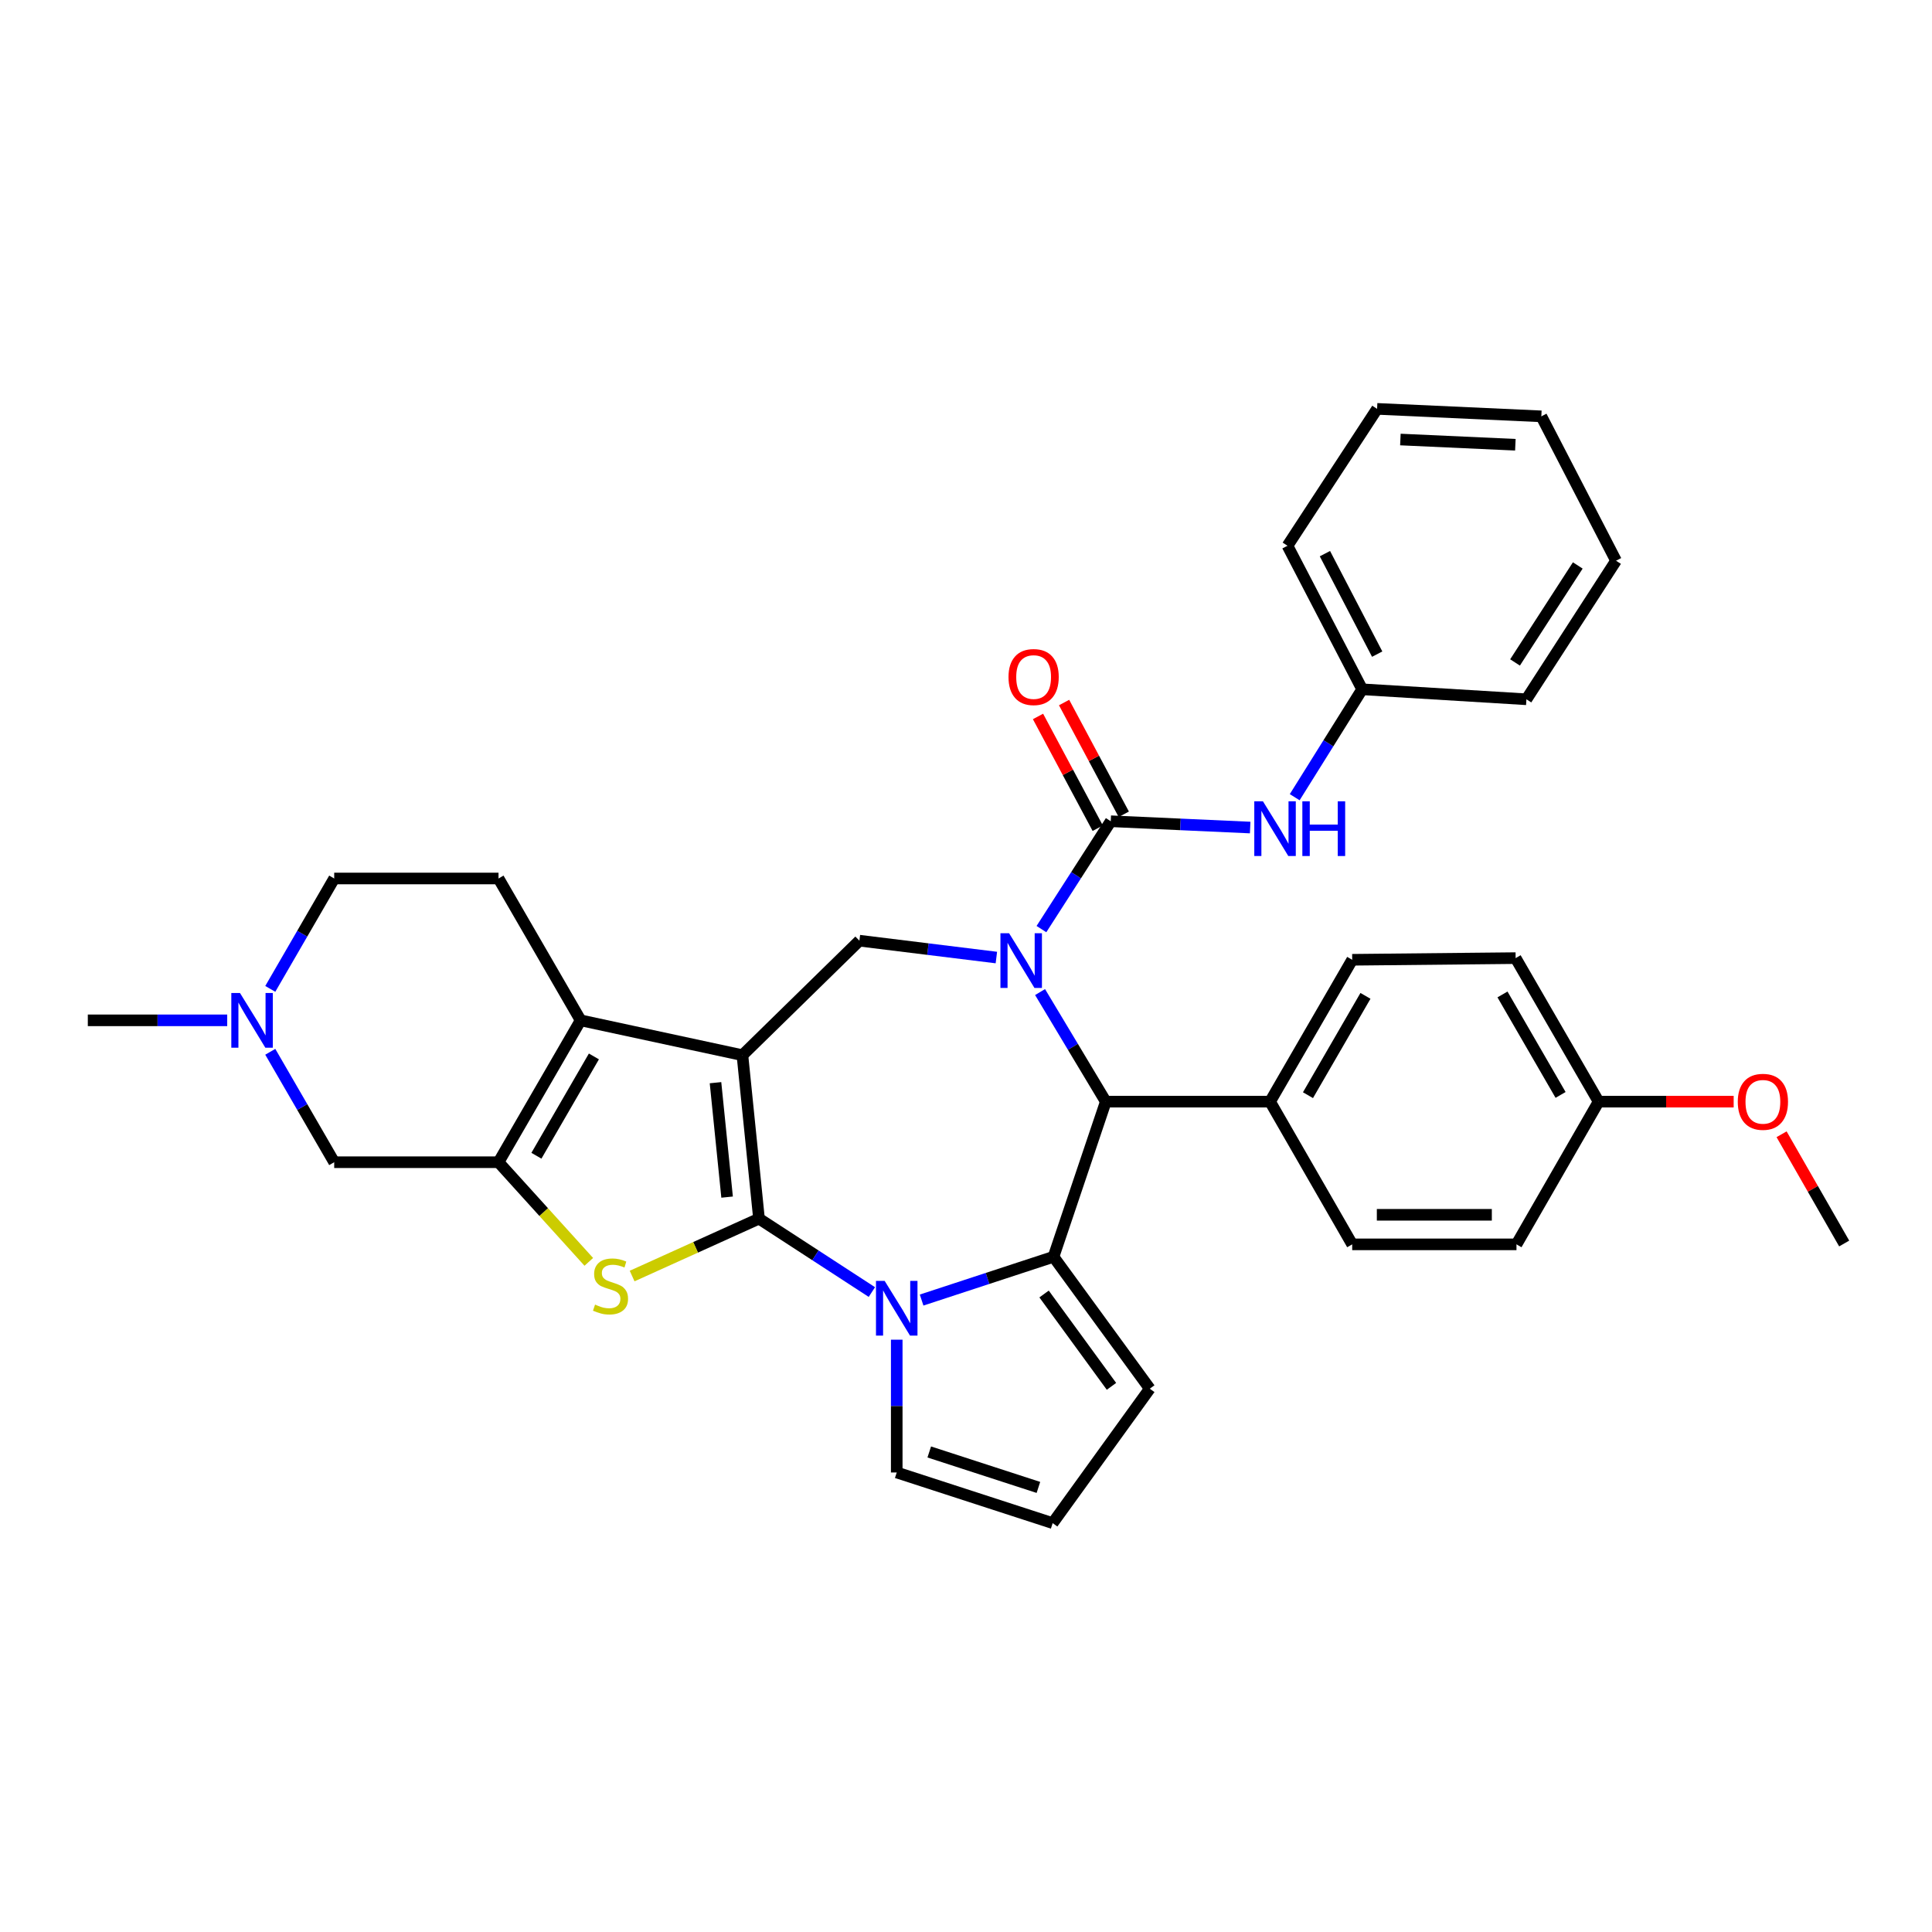 <?xml version='1.0' encoding='iso-8859-1'?>
<svg version='1.1' baseProfile='full'
              xmlns='http://www.w3.org/2000/svg'
                      xmlns:rdkit='http://www.rdkit.org/xml'
                      xmlns:xlink='http://www.w3.org/1999/xlink'
                  xml:space='preserve'
width='1000px' height='1000px' viewBox='0 0 1000 1000'>
<!-- END OF HEADER -->
<rect style='opacity:1.0;fill:#FFFFFF;stroke:none' width='1000' height='1000' x='0' y='0'> </rect>
<path class='bond-0' d='M 392.853,630.767 L 384.277,546.162' style='fill:none;fill-rule:evenodd;stroke:#000000;stroke-width:6px;stroke-linecap:butt;stroke-linejoin:miter;stroke-opacity:1' />
<path class='bond-0' d='M 376.345,619.62 L 370.342,560.396' style='fill:none;fill-rule:evenodd;stroke:#000000;stroke-width:6px;stroke-linecap:butt;stroke-linejoin:miter;stroke-opacity:1' />
<path class='bond-2' d='M 392.853,630.767 L 422.068,649.767' style='fill:none;fill-rule:evenodd;stroke:#000000;stroke-width:6px;stroke-linecap:butt;stroke-linejoin:miter;stroke-opacity:1' />
<path class='bond-2' d='M 422.068,649.767 L 451.282,668.766' style='fill:none;fill-rule:evenodd;stroke:#0000FF;stroke-width:6px;stroke-linecap:butt;stroke-linejoin:miter;stroke-opacity:1' />
<path class='bond-4' d='M 392.853,630.767 L 360.021,645.622' style='fill:none;fill-rule:evenodd;stroke:#000000;stroke-width:6px;stroke-linecap:butt;stroke-linejoin:miter;stroke-opacity:1' />
<path class='bond-4' d='M 360.021,645.622 L 327.188,660.477' style='fill:none;fill-rule:evenodd;stroke:#CCCC00;stroke-width:6px;stroke-linecap:butt;stroke-linejoin:miter;stroke-opacity:1' />
<path class='bond-5' d='M 384.277,546.162 L 300.538,528.125' style='fill:none;fill-rule:evenodd;stroke:#000000;stroke-width:6px;stroke-linecap:butt;stroke-linejoin:miter;stroke-opacity:1' />
<path class='bond-9' d='M 384.277,546.162 L 444.829,486.894' style='fill:none;fill-rule:evenodd;stroke:#000000;stroke-width:6px;stroke-linecap:butt;stroke-linejoin:miter;stroke-opacity:1' />
<path class='bond-1' d='M 515.718,495.622 L 480.273,491.258' style='fill:none;fill-rule:evenodd;stroke:#0000FF;stroke-width:6px;stroke-linecap:butt;stroke-linejoin:miter;stroke-opacity:1' />
<path class='bond-1' d='M 480.273,491.258 L 444.829,486.894' style='fill:none;fill-rule:evenodd;stroke:#000000;stroke-width:6px;stroke-linecap:butt;stroke-linejoin:miter;stroke-opacity:1' />
<path class='bond-7' d='M 539.046,480.9 L 556.985,452.988' style='fill:none;fill-rule:evenodd;stroke:#0000FF;stroke-width:6px;stroke-linecap:butt;stroke-linejoin:miter;stroke-opacity:1' />
<path class='bond-7' d='M 556.985,452.988 L 574.925,425.075' style='fill:none;fill-rule:evenodd;stroke:#000000;stroke-width:6px;stroke-linecap:butt;stroke-linejoin:miter;stroke-opacity:1' />
<path class='bond-36' d='M 538.337,513.492 L 555.347,541.854' style='fill:none;fill-rule:evenodd;stroke:#0000FF;stroke-width:6px;stroke-linecap:butt;stroke-linejoin:miter;stroke-opacity:1' />
<path class='bond-36' d='M 555.347,541.854 L 572.358,570.216' style='fill:none;fill-rule:evenodd;stroke:#000000;stroke-width:6px;stroke-linecap:butt;stroke-linejoin:miter;stroke-opacity:1' />
<path class='bond-3' d='M 477.023,672.909 L 511.159,661.711' style='fill:none;fill-rule:evenodd;stroke:#0000FF;stroke-width:6px;stroke-linecap:butt;stroke-linejoin:miter;stroke-opacity:1' />
<path class='bond-3' d='M 511.159,661.711 L 545.295,650.512' style='fill:none;fill-rule:evenodd;stroke:#000000;stroke-width:6px;stroke-linecap:butt;stroke-linejoin:miter;stroke-opacity:1' />
<path class='bond-14' d='M 464.148,693.419 L 464.148,727.787' style='fill:none;fill-rule:evenodd;stroke:#0000FF;stroke-width:6px;stroke-linecap:butt;stroke-linejoin:miter;stroke-opacity:1' />
<path class='bond-14' d='M 464.148,727.787 L 464.148,762.155' style='fill:none;fill-rule:evenodd;stroke:#000000;stroke-width:6px;stroke-linecap:butt;stroke-linejoin:miter;stroke-opacity:1' />
<path class='bond-8' d='M 545.295,650.512 L 572.358,570.216' style='fill:none;fill-rule:evenodd;stroke:#000000;stroke-width:6px;stroke-linecap:butt;stroke-linejoin:miter;stroke-opacity:1' />
<path class='bond-15' d='M 545.295,650.512 L 595.128,718.79' style='fill:none;fill-rule:evenodd;stroke:#000000;stroke-width:6px;stroke-linecap:butt;stroke-linejoin:miter;stroke-opacity:1' />
<path class='bond-15' d='M 540.412,669.773 L 575.295,717.568' style='fill:none;fill-rule:evenodd;stroke:#000000;stroke-width:6px;stroke-linecap:butt;stroke-linejoin:miter;stroke-opacity:1' />
<path class='bond-6' d='M 304.761,653.136 L 281.396,627.349' style='fill:none;fill-rule:evenodd;stroke:#CCCC00;stroke-width:6px;stroke-linecap:butt;stroke-linejoin:miter;stroke-opacity:1' />
<path class='bond-6' d='M 281.396,627.349 L 258.031,601.563' style='fill:none;fill-rule:evenodd;stroke:#000000;stroke-width:6px;stroke-linecap:butt;stroke-linejoin:miter;stroke-opacity:1' />
<path class='bond-13' d='M 300.538,528.125 L 258.031,454.705' style='fill:none;fill-rule:evenodd;stroke:#000000;stroke-width:6px;stroke-linecap:butt;stroke-linejoin:miter;stroke-opacity:1' />
<path class='bond-34' d='M 300.538,528.125 L 258.031,601.563' style='fill:none;fill-rule:evenodd;stroke:#000000;stroke-width:6px;stroke-linecap:butt;stroke-linejoin:miter;stroke-opacity:1' />
<path class='bond-34' d='M 307.403,546.805 L 277.649,598.211' style='fill:none;fill-rule:evenodd;stroke:#000000;stroke-width:6px;stroke-linecap:butt;stroke-linejoin:miter;stroke-opacity:1' />
<path class='bond-11' d='M 258.031,601.563 L 172.984,601.563' style='fill:none;fill-rule:evenodd;stroke:#000000;stroke-width:6px;stroke-linecap:butt;stroke-linejoin:miter;stroke-opacity:1' />
<path class='bond-10' d='M 574.925,425.075 L 611.006,426.706' style='fill:none;fill-rule:evenodd;stroke:#000000;stroke-width:6px;stroke-linecap:butt;stroke-linejoin:miter;stroke-opacity:1' />
<path class='bond-10' d='M 611.006,426.706 L 647.087,428.336' style='fill:none;fill-rule:evenodd;stroke:#0000FF;stroke-width:6px;stroke-linecap:butt;stroke-linejoin:miter;stroke-opacity:1' />
<path class='bond-17' d='M 581.672,421.47 L 566.219,392.549' style='fill:none;fill-rule:evenodd;stroke:#000000;stroke-width:6px;stroke-linecap:butt;stroke-linejoin:miter;stroke-opacity:1' />
<path class='bond-17' d='M 566.219,392.549 L 550.767,363.628' style='fill:none;fill-rule:evenodd;stroke:#FF0000;stroke-width:6px;stroke-linecap:butt;stroke-linejoin:miter;stroke-opacity:1' />
<path class='bond-17' d='M 568.178,428.68 L 552.725,399.759' style='fill:none;fill-rule:evenodd;stroke:#000000;stroke-width:6px;stroke-linecap:butt;stroke-linejoin:miter;stroke-opacity:1' />
<path class='bond-17' d='M 552.725,399.759 L 537.272,370.838' style='fill:none;fill-rule:evenodd;stroke:#FF0000;stroke-width:6px;stroke-linecap:butt;stroke-linejoin:miter;stroke-opacity:1' />
<path class='bond-16' d='M 572.358,570.216 L 657.388,570.216' style='fill:none;fill-rule:evenodd;stroke:#000000;stroke-width:6px;stroke-linecap:butt;stroke-linejoin:miter;stroke-opacity:1' />
<path class='bond-22' d='M 670.138,412.63 L 687.596,384.705' style='fill:none;fill-rule:evenodd;stroke:#0000FF;stroke-width:6px;stroke-linecap:butt;stroke-linejoin:miter;stroke-opacity:1' />
<path class='bond-22' d='M 687.596,384.705 L 705.055,356.781' style='fill:none;fill-rule:evenodd;stroke:#000000;stroke-width:6px;stroke-linecap:butt;stroke-linejoin:miter;stroke-opacity:1' />
<path class='bond-12' d='M 172.984,601.563 L 156.439,572.985' style='fill:none;fill-rule:evenodd;stroke:#000000;stroke-width:6px;stroke-linecap:butt;stroke-linejoin:miter;stroke-opacity:1' />
<path class='bond-12' d='M 156.439,572.985 L 139.894,544.407' style='fill:none;fill-rule:evenodd;stroke:#0000FF;stroke-width:6px;stroke-linecap:butt;stroke-linejoin:miter;stroke-opacity:1' />
<path class='bond-27' d='M 117.603,528.125 L 81.529,528.125' style='fill:none;fill-rule:evenodd;stroke:#0000FF;stroke-width:6px;stroke-linecap:butt;stroke-linejoin:miter;stroke-opacity:1' />
<path class='bond-27' d='M 81.529,528.125 L 45.455,528.125' style='fill:none;fill-rule:evenodd;stroke:#000000;stroke-width:6px;stroke-linecap:butt;stroke-linejoin:miter;stroke-opacity:1' />
<path class='bond-37' d='M 139.896,511.844 L 156.44,483.275' style='fill:none;fill-rule:evenodd;stroke:#0000FF;stroke-width:6px;stroke-linecap:butt;stroke-linejoin:miter;stroke-opacity:1' />
<path class='bond-37' d='M 156.44,483.275 L 172.984,454.705' style='fill:none;fill-rule:evenodd;stroke:#000000;stroke-width:6px;stroke-linecap:butt;stroke-linejoin:miter;stroke-opacity:1' />
<path class='bond-19' d='M 258.031,454.705 L 172.984,454.705' style='fill:none;fill-rule:evenodd;stroke:#000000;stroke-width:6px;stroke-linecap:butt;stroke-linejoin:miter;stroke-opacity:1' />
<path class='bond-18' d='M 464.148,762.155 L 544.861,788.368' style='fill:none;fill-rule:evenodd;stroke:#000000;stroke-width:6px;stroke-linecap:butt;stroke-linejoin:miter;stroke-opacity:1' />
<path class='bond-18' d='M 480.981,751.536 L 537.48,769.885' style='fill:none;fill-rule:evenodd;stroke:#000000;stroke-width:6px;stroke-linecap:butt;stroke-linejoin:miter;stroke-opacity:1' />
<path class='bond-35' d='M 595.128,718.79 L 544.861,788.368' style='fill:none;fill-rule:evenodd;stroke:#000000;stroke-width:6px;stroke-linecap:butt;stroke-linejoin:miter;stroke-opacity:1' />
<path class='bond-20' d='M 657.388,570.216 L 699.895,496.779' style='fill:none;fill-rule:evenodd;stroke:#000000;stroke-width:6px;stroke-linecap:butt;stroke-linejoin:miter;stroke-opacity:1' />
<path class='bond-20' d='M 677.006,566.865 L 706.761,515.458' style='fill:none;fill-rule:evenodd;stroke:#000000;stroke-width:6px;stroke-linecap:butt;stroke-linejoin:miter;stroke-opacity:1' />
<path class='bond-21' d='M 657.388,570.216 L 699.895,644.078' style='fill:none;fill-rule:evenodd;stroke:#000000;stroke-width:6px;stroke-linecap:butt;stroke-linejoin:miter;stroke-opacity:1' />
<path class='bond-24' d='M 699.895,496.779 L 784.484,495.92' style='fill:none;fill-rule:evenodd;stroke:#000000;stroke-width:6px;stroke-linecap:butt;stroke-linejoin:miter;stroke-opacity:1' />
<path class='bond-25' d='M 699.895,644.078 L 784.926,644.078' style='fill:none;fill-rule:evenodd;stroke:#000000;stroke-width:6px;stroke-linecap:butt;stroke-linejoin:miter;stroke-opacity:1' />
<path class='bond-25' d='M 712.65,628.779 L 772.171,628.779' style='fill:none;fill-rule:evenodd;stroke:#000000;stroke-width:6px;stroke-linecap:butt;stroke-linejoin:miter;stroke-opacity:1' />
<path class='bond-28' d='M 705.055,356.781 L 666.407,282.485' style='fill:none;fill-rule:evenodd;stroke:#000000;stroke-width:6px;stroke-linecap:butt;stroke-linejoin:miter;stroke-opacity:1' />
<path class='bond-28' d='M 712.83,338.576 L 685.777,286.569' style='fill:none;fill-rule:evenodd;stroke:#000000;stroke-width:6px;stroke-linecap:butt;stroke-linejoin:miter;stroke-opacity:1' />
<path class='bond-29' d='M 705.055,356.781 L 790.068,361.948' style='fill:none;fill-rule:evenodd;stroke:#000000;stroke-width:6px;stroke-linecap:butt;stroke-linejoin:miter;stroke-opacity:1' />
<path class='bond-23' d='M 827.441,570.216 L 784.926,644.078' style='fill:none;fill-rule:evenodd;stroke:#000000;stroke-width:6px;stroke-linecap:butt;stroke-linejoin:miter;stroke-opacity:1' />
<path class='bond-26' d='M 827.441,570.216 L 862.394,570.216' style='fill:none;fill-rule:evenodd;stroke:#000000;stroke-width:6px;stroke-linecap:butt;stroke-linejoin:miter;stroke-opacity:1' />
<path class='bond-26' d='M 862.394,570.216 L 897.346,570.216' style='fill:none;fill-rule:evenodd;stroke:#FF0000;stroke-width:6px;stroke-linecap:butt;stroke-linejoin:miter;stroke-opacity:1' />
<path class='bond-38' d='M 827.441,570.216 L 784.484,495.92' style='fill:none;fill-rule:evenodd;stroke:#000000;stroke-width:6px;stroke-linecap:butt;stroke-linejoin:miter;stroke-opacity:1' />
<path class='bond-38' d='M 807.753,566.73 L 777.683,514.723' style='fill:none;fill-rule:evenodd;stroke:#000000;stroke-width:6px;stroke-linecap:butt;stroke-linejoin:miter;stroke-opacity:1' />
<path class='bond-30' d='M 922.143,587.091 L 938.344,615.364' style='fill:none;fill-rule:evenodd;stroke:#FF0000;stroke-width:6px;stroke-linecap:butt;stroke-linejoin:miter;stroke-opacity:1' />
<path class='bond-30' d='M 938.344,615.364 L 954.545,643.636' style='fill:none;fill-rule:evenodd;stroke:#000000;stroke-width:6px;stroke-linecap:butt;stroke-linejoin:miter;stroke-opacity:1' />
<path class='bond-31' d='M 666.407,282.485 L 712.781,211.632' style='fill:none;fill-rule:evenodd;stroke:#000000;stroke-width:6px;stroke-linecap:butt;stroke-linejoin:miter;stroke-opacity:1' />
<path class='bond-32' d='M 790.068,361.948 L 836.46,290.228' style='fill:none;fill-rule:evenodd;stroke:#000000;stroke-width:6px;stroke-linecap:butt;stroke-linejoin:miter;stroke-opacity:1' />
<path class='bond-32' d='M 784.181,342.881 L 816.655,292.677' style='fill:none;fill-rule:evenodd;stroke:#000000;stroke-width:6px;stroke-linecap:butt;stroke-linejoin:miter;stroke-opacity:1' />
<path class='bond-39' d='M 712.781,211.632 L 797.795,215.499' style='fill:none;fill-rule:evenodd;stroke:#000000;stroke-width:6px;stroke-linecap:butt;stroke-linejoin:miter;stroke-opacity:1' />
<path class='bond-39' d='M 724.838,227.495 L 784.347,230.202' style='fill:none;fill-rule:evenodd;stroke:#000000;stroke-width:6px;stroke-linecap:butt;stroke-linejoin:miter;stroke-opacity:1' />
<path class='bond-33' d='M 836.46,290.228 L 797.795,215.499' style='fill:none;fill-rule:evenodd;stroke:#000000;stroke-width:6px;stroke-linecap:butt;stroke-linejoin:miter;stroke-opacity:1' />
<path  class='atom-2' d='M 522.307 483.044
L 531.587 498.044
Q 532.507 499.524, 533.987 502.204
Q 535.467 504.884, 535.547 505.044
L 535.547 483.044
L 539.307 483.044
L 539.307 511.364
L 535.427 511.364
L 525.467 494.964
Q 524.307 493.044, 523.067 490.844
Q 521.867 488.644, 521.507 487.964
L 521.507 511.364
L 517.827 511.364
L 517.827 483.044
L 522.307 483.044
' fill='#0000FF'/>
<path  class='atom-3' d='M 457.888 662.973
L 467.168 677.973
Q 468.088 679.453, 469.568 682.133
Q 471.048 684.813, 471.128 684.973
L 471.128 662.973
L 474.888 662.973
L 474.888 691.293
L 471.008 691.293
L 461.048 674.893
Q 459.888 672.973, 458.648 670.773
Q 457.448 668.573, 457.088 667.893
L 457.088 691.293
L 453.408 691.293
L 453.408 662.973
L 457.888 662.973
' fill='#0000FF'/>
<path  class='atom-5' d='M 307.999 675.26
Q 308.319 675.38, 309.639 675.94
Q 310.959 676.5, 312.399 676.86
Q 313.879 677.18, 315.319 677.18
Q 317.999 677.18, 319.559 675.9
Q 321.119 674.58, 321.119 672.3
Q 321.119 670.74, 320.319 669.78
Q 319.559 668.82, 318.359 668.3
Q 317.159 667.78, 315.159 667.18
Q 312.639 666.42, 311.119 665.7
Q 309.639 664.98, 308.559 663.46
Q 307.519 661.94, 307.519 659.38
Q 307.519 655.82, 309.919 653.62
Q 312.359 651.42, 317.159 651.42
Q 320.439 651.42, 324.159 652.98
L 323.239 656.06
Q 319.839 654.66, 317.279 654.66
Q 314.519 654.66, 312.999 655.82
Q 311.479 656.94, 311.519 658.9
Q 311.519 660.42, 312.279 661.34
Q 313.079 662.26, 314.199 662.78
Q 315.359 663.3, 317.279 663.9
Q 319.839 664.7, 321.359 665.5
Q 322.879 666.3, 323.959 667.94
Q 325.079 669.54, 325.079 672.3
Q 325.079 676.22, 322.439 678.34
Q 319.839 680.42, 315.479 680.42
Q 312.959 680.42, 311.039 679.86
Q 309.159 679.34, 306.919 678.42
L 307.999 675.26
' fill='#CCCC00'/>
<path  class='atom-11' d='M 653.695 414.757
L 662.975 429.757
Q 663.895 431.237, 665.375 433.917
Q 666.855 436.597, 666.935 436.757
L 666.935 414.757
L 670.695 414.757
L 670.695 443.077
L 666.815 443.077
L 656.855 426.677
Q 655.695 424.757, 654.455 422.557
Q 653.255 420.357, 652.895 419.677
L 652.895 443.077
L 649.215 443.077
L 649.215 414.757
L 653.695 414.757
' fill='#0000FF'/>
<path  class='atom-11' d='M 674.095 414.757
L 677.935 414.757
L 677.935 426.797
L 692.415 426.797
L 692.415 414.757
L 696.255 414.757
L 696.255 443.077
L 692.415 443.077
L 692.415 429.997
L 677.935 429.997
L 677.935 443.077
L 674.095 443.077
L 674.095 414.757
' fill='#0000FF'/>
<path  class='atom-13' d='M 124.208 513.965
L 133.488 528.965
Q 134.408 530.445, 135.888 533.125
Q 137.368 535.805, 137.448 535.965
L 137.448 513.965
L 141.208 513.965
L 141.208 542.285
L 137.328 542.285
L 127.368 525.885
Q 126.208 523.965, 124.968 521.765
Q 123.768 519.565, 123.408 518.885
L 123.408 542.285
L 119.728 542.285
L 119.728 513.965
L 124.208 513.965
' fill='#0000FF'/>
<path  class='atom-18' d='M 522.002 350.435
Q 522.002 343.635, 525.362 339.835
Q 528.722 336.035, 535.002 336.035
Q 541.282 336.035, 544.642 339.835
Q 548.002 343.635, 548.002 350.435
Q 548.002 357.315, 544.602 361.235
Q 541.202 365.115, 535.002 365.115
Q 528.762 365.115, 525.362 361.235
Q 522.002 357.355, 522.002 350.435
M 535.002 361.915
Q 539.322 361.915, 541.642 359.035
Q 544.002 356.115, 544.002 350.435
Q 544.002 344.875, 541.642 342.075
Q 539.322 339.235, 535.002 339.235
Q 530.682 339.235, 528.322 342.035
Q 526.002 344.835, 526.002 350.435
Q 526.002 356.155, 528.322 359.035
Q 530.682 361.915, 535.002 361.915
' fill='#FF0000'/>
<path  class='atom-27' d='M 899.472 570.296
Q 899.472 563.496, 902.832 559.696
Q 906.192 555.896, 912.472 555.896
Q 918.752 555.896, 922.112 559.696
Q 925.472 563.496, 925.472 570.296
Q 925.472 577.176, 922.072 581.096
Q 918.672 584.976, 912.472 584.976
Q 906.232 584.976, 902.832 581.096
Q 899.472 577.216, 899.472 570.296
M 912.472 581.776
Q 916.792 581.776, 919.112 578.896
Q 921.472 575.976, 921.472 570.296
Q 921.472 564.736, 919.112 561.936
Q 916.792 559.096, 912.472 559.096
Q 908.152 559.096, 905.792 561.896
Q 903.472 564.696, 903.472 570.296
Q 903.472 576.016, 905.792 578.896
Q 908.152 581.776, 912.472 581.776
' fill='#FF0000'/>
</svg>
